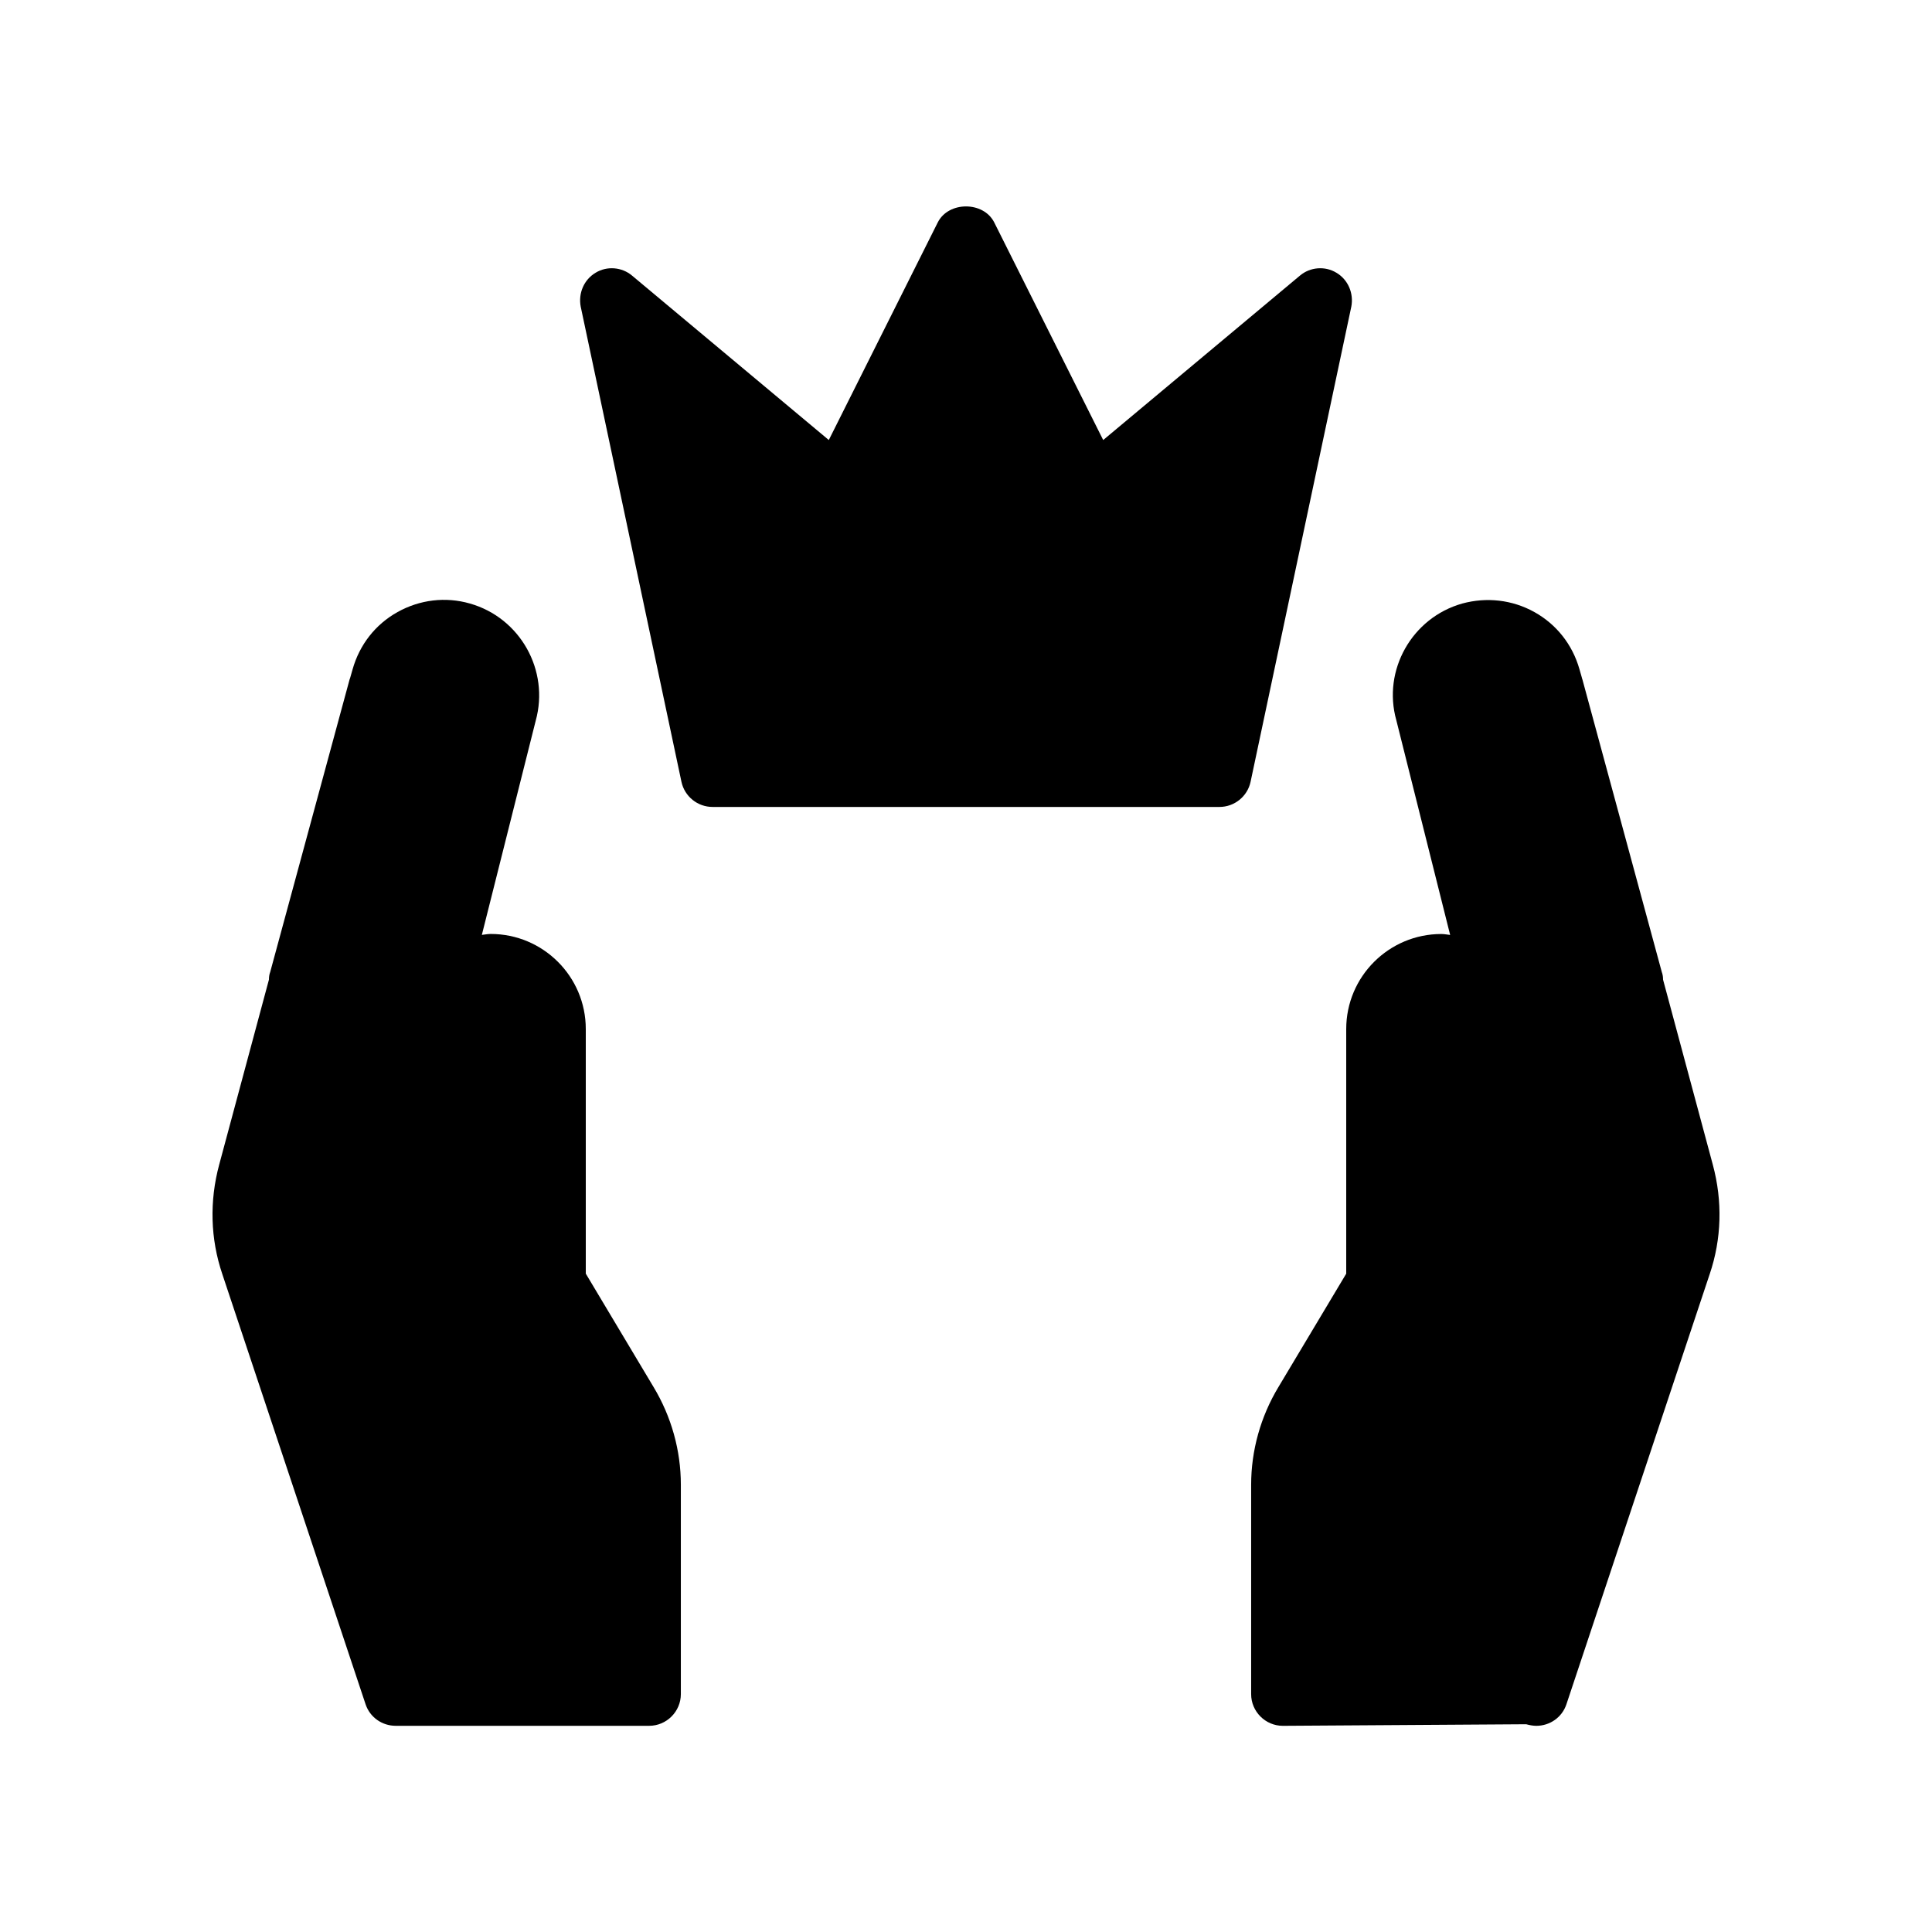 <?xml version="1.0" encoding="UTF-8"?>
<!-- Uploaded to: ICON Repo, www.iconrepo.com, Generator: ICON Repo Mixer Tools -->
<svg fill="#000000" width="800px" height="800px" version="1.1" viewBox="144 144 512 512" xmlns="http://www.w3.org/2000/svg">
 <g>
  <path d="m317.21 511.59c4.703 7.809 7.223 16.793 7.223 25.863v55.504c0 4.617-3.777 8.398-8.398 8.398h-67.176c-3.527 0-6.801-2.184-7.977-5.711l-37.953-113.95c-3.191-9.406-3.441-19.398-0.84-29.055l13.184-49.035c0-0.672 0.082-1.344 0.336-2.016l21.074-77.672c0.082-0.082 0.082-0.168 0.082-0.168l0.672-2.352c1.848-6.551 6.047-11.922 11.922-15.199 5.879-3.273 12.68-4.113 19.145-2.266 13.352 3.777 21.16 17.719 17.465 31.066l-14.273 56.762c0.754-0.082 1.512-0.25 2.352-0.25 13.855 0 25.191 11.25 25.191 25.191v64.824z"/>
  <path d="m597.07 481.7-37.953 113.95c-1.176 3.527-4.449 5.711-7.977 5.711-0.84 0-1.762-0.168-2.688-0.418l-64.488 0.418c-4.617 0-8.398-3.777-8.398-8.398v-55.504c0-9.07 2.519-18.055 7.223-25.863l17.973-30.059v-64.824c0-13.938 11.336-25.191 25.191-25.191 0.84 0 1.594 0.168 2.352 0.25l-14.273-56.93c-3.695-13.184 4.113-27.121 17.465-30.898 6.465-1.762 13.266-1.008 19.145 2.266s10.078 8.648 11.922 15.113l0.672 2.352c0 0.082 0 0.168 0.082 0.25l21.074 77.672c0.25 0.672 0.336 1.344 0.336 2.016l13.184 49.039c2.606 9.66 2.352 19.652-0.84 29.055z"/>
  <path d="m498.16 216.28c-3.023-1.848-6.969-1.512-9.656 0.754l-52.145 43.578-28.887-57.688c-2.856-5.625-12.09-5.625-14.945 0l-28.887 57.688-52.145-43.578c-2.688-2.266-6.633-2.602-9.656-0.754-3.106 1.848-4.617 5.457-3.945 8.984l26.703 125.95c0.84 3.863 4.281 6.633 8.23 6.633h134.35c3.945 0 7.391-2.769 8.23-6.633l26.703-125.95c0.672-3.527-0.84-7.137-3.949-8.984z"/>
 </g>
</svg>